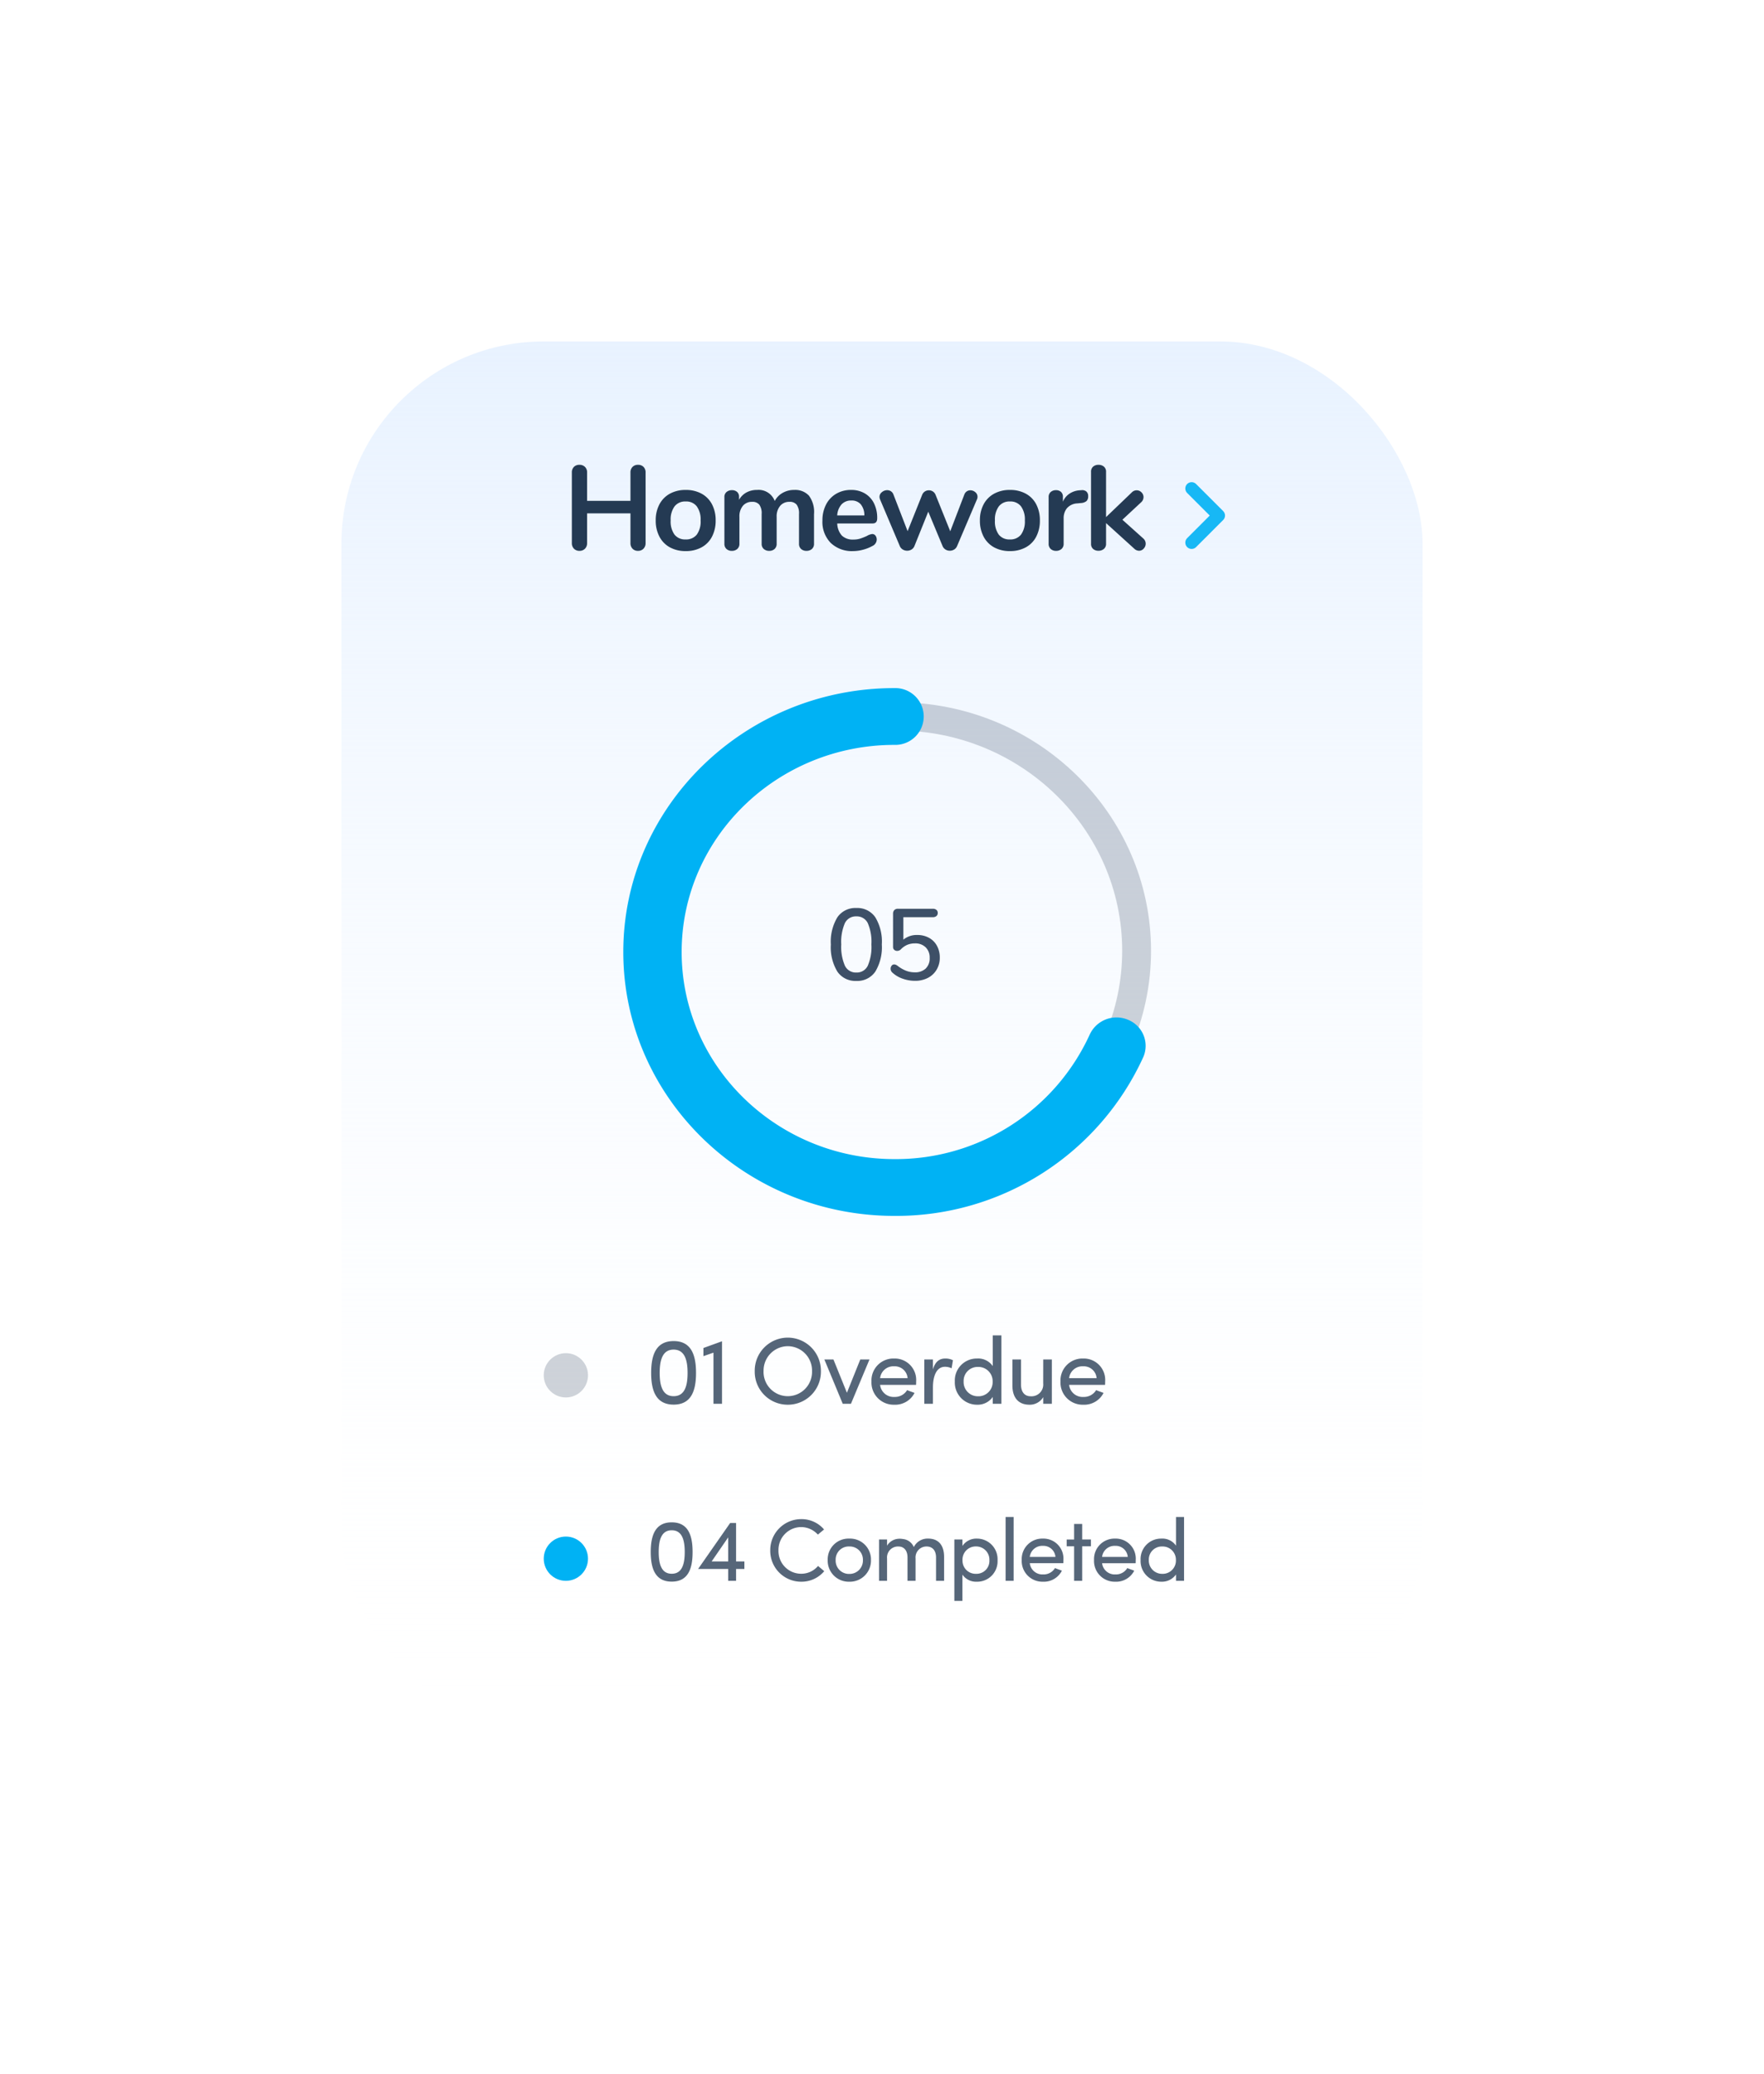 <svg xmlns="http://www.w3.org/2000/svg" xmlns:xlink="http://www.w3.org/1999/xlink" width="279" height="328" viewBox="0 0 279 328">
  <defs>
    <linearGradient id="linear-gradient" x1="0.5" x2="0.5" y2="1" gradientUnits="objectBoundingBox">
      <stop offset="0" stop-color="#e8f2ff"/>
      <stop offset="1" stop-color="#fff" stop-opacity="0"/>
    </linearGradient>
    <filter id="Rectangle_418" x="0" y="0" width="279" height="328" filterUnits="userSpaceOnUse">
      <feOffset dy="3" input="SourceAlpha"/>
      <feGaussianBlur stdDeviation="18" result="blur"/>
      <feFlood flood-color="#247cff" flood-opacity="0.2"/>
      <feComposite operator="in" in2="blur"/>
      <feComposite in="SourceGraphic"/>
    </filter>
  </defs>
  <g id="Group_11867" data-name="Group 11867" transform="translate(-877 -186)">
    <g transform="matrix(1, 0, 0, 1, 877, 186)" filter="url(#Rectangle_418)">
      <rect id="Rectangle_418-2" data-name="Rectangle 418" width="171" height="220" rx="32" transform="translate(54 51)" fill="url(#linear-gradient)"/>
    </g>
    <g id="Group_11865" data-name="Group 11865" transform="translate(962.741 254.155)">
      <g id="Group_11862" data-name="Group 11862" transform="translate(2.14)">
        <path id="Path_27268" data-name="Path 27268" d="M11.913-13.49a1.162,1.162,0,0,1,.874.332,1.214,1.214,0,0,1,.323.884V-1.121a1.227,1.227,0,0,1-.333.893,1.152,1.152,0,0,1-.864.342,1.145,1.145,0,0,1-.874-.342,1.247,1.247,0,0,1-.323-.893V-5.814H3.857v4.693a1.227,1.227,0,0,1-.332.893,1.176,1.176,0,0,1-.883.342,1.152,1.152,0,0,1-.865-.342,1.227,1.227,0,0,1-.332-.893V-12.274a1.214,1.214,0,0,1,.323-.884,1.162,1.162,0,0,1,.874-.332,1.194,1.194,0,0,1,.883.332,1.194,1.194,0,0,1,.332.884V-7.79h6.859v-4.484a1.214,1.214,0,0,1,.323-.884A1.162,1.162,0,0,1,11.913-13.49ZM19.456.152a5.112,5.112,0,0,1-2.5-.589A4.075,4.075,0,0,1,15.3-2.128a5.361,5.361,0,0,1-.589-2.565A5.305,5.305,0,0,1,15.3-7.248,4.089,4.089,0,0,1,16.958-8.93a5.112,5.112,0,0,1,2.5-.589,5.112,5.112,0,0,1,2.5.589,4.03,4.03,0,0,1,1.653,1.682,5.376,5.376,0,0,1,.58,2.555,5.433,5.433,0,0,1-.58,2.565A4.017,4.017,0,0,1,21.955-.437,5.112,5.112,0,0,1,19.456.152Zm-.019-1.843a2.129,2.129,0,0,0,1.767-.76,3.531,3.531,0,0,0,.608-2.242A3.538,3.538,0,0,0,21.2-6.926a2.1,2.1,0,0,0-1.748-.77,2.123,2.123,0,0,0-1.757.77,3.5,3.5,0,0,0-.618,2.233,3.531,3.531,0,0,0,.608,2.242A2.108,2.108,0,0,0,19.437-1.691ZM36.613-9.519a2.961,2.961,0,0,1,2.328.9A4.315,4.315,0,0,1,39.748-5.7v4.674a1.07,1.07,0,0,1-.333.846,1.255,1.255,0,0,1-.864.295,1.228,1.228,0,0,1-.846-.295,1.07,1.07,0,0,1-.333-.846V-5.7A2.35,2.35,0,0,0,37-7.192a1.385,1.385,0,0,0-1.131-.446A1.861,1.861,0,0,0,34.39-7a2.567,2.567,0,0,0-.551,1.739v4.237a1.07,1.07,0,0,1-.333.846,1.228,1.228,0,0,1-.845.295,1.264,1.264,0,0,1-.855-.295,1.055,1.055,0,0,1-.342-.846V-5.7a2.35,2.35,0,0,0-.37-1.491,1.385,1.385,0,0,0-1.131-.446A1.832,1.832,0,0,0,28.491-7a2.6,2.6,0,0,0-.542,1.739v4.237a1.055,1.055,0,0,1-.342.846,1.264,1.264,0,0,1-.855.295,1.228,1.228,0,0,1-.845-.295,1.07,1.07,0,0,1-.333-.846V-8.379a1,1,0,0,1,.342-.817,1.29,1.29,0,0,1,.855-.285,1.178,1.178,0,0,1,.808.275.994.994,0,0,1,.313.788v.456A2.978,2.978,0,0,1,29.061-9.12a3.455,3.455,0,0,1,1.681-.4,2.722,2.722,0,0,1,2.793,1.748A3.14,3.14,0,0,1,34.77-9.044,3.6,3.6,0,0,1,36.613-9.519ZM48.944-2.546a.639.639,0,0,1,.522.247,1.028,1.028,0,0,1,.2.665,1.152,1.152,0,0,1-.7.988,6.352,6.352,0,0,1-1.463.58,6.032,6.032,0,0,1-1.558.219A4.841,4.841,0,0,1,42.389-1.14a4.736,4.736,0,0,1-1.311-3.534,5.422,5.422,0,0,1,.57-2.527,4.145,4.145,0,0,1,1.605-1.71A4.547,4.547,0,0,1,45.6-9.519a4.21,4.21,0,0,1,2.185.551A3.736,3.736,0,0,1,49.229-7.41a5.17,5.17,0,0,1,.513,2.375q0,.817-.722.817h-5.6a2.989,2.989,0,0,0,.741,1.929,2.494,2.494,0,0,0,1.824.617,3.459,3.459,0,0,0,1.074-.152,10.6,10.6,0,0,0,1.054-.418A2.1,2.1,0,0,1,48.944-2.546Zm-3.287-5.3a2.039,2.039,0,0,0-1.549.608,2.871,2.871,0,0,0-.693,1.748h4.294a2.709,2.709,0,0,0-.57-1.757A1.88,1.88,0,0,0,45.657-7.847Zm17.86-.931a1.051,1.051,0,0,1,.389-.513.99.99,0,0,1,.561-.171,1.2,1.2,0,0,1,.789.295.917.917,0,0,1,.351.731.965.965,0,0,1-.1.437L62.377-.646a1.142,1.142,0,0,1-.465.551,1.312,1.312,0,0,1-.694.19,1.279,1.279,0,0,1-.674-.19,1.142,1.142,0,0,1-.465-.551L57.817-6.08,55.632-.646a1.142,1.142,0,0,1-.465.551,1.312,1.312,0,0,1-.694.19,1.328,1.328,0,0,1-.684-.19,1.127,1.127,0,0,1-.475-.551L50.2-8a1.207,1.207,0,0,1-.095-.418.944.944,0,0,1,.38-.75,1.284,1.284,0,0,1,.836-.313,1.067,1.067,0,0,1,.589.171,1.03,1.03,0,0,1,.4.513L54.549-3l2.3-5.738a1.142,1.142,0,0,1,.437-.542,1.149,1.149,0,0,1,.627-.181,1.149,1.149,0,0,1,.627.181,1.142,1.142,0,0,1,.437.542l2.318,5.757Zm7.22,8.93a5.112,5.112,0,0,1-2.5-.589,4.075,4.075,0,0,1-1.663-1.691,5.361,5.361,0,0,1-.589-2.565,5.305,5.305,0,0,1,.589-2.555A4.09,4.09,0,0,1,68.239-8.93a5.112,5.112,0,0,1,2.5-.589,5.112,5.112,0,0,1,2.5.589,4.03,4.03,0,0,1,1.653,1.682,5.376,5.376,0,0,1,.58,2.555,5.433,5.433,0,0,1-.58,2.565A4.017,4.017,0,0,1,73.235-.437,5.112,5.112,0,0,1,70.737.152Zm-.019-1.843a2.129,2.129,0,0,0,1.767-.76,3.531,3.531,0,0,0,.608-2.242,3.538,3.538,0,0,0-.608-2.233,2.1,2.1,0,0,0-1.748-.77,2.123,2.123,0,0,0-1.757.77,3.5,3.5,0,0,0-.618,2.233,3.531,3.531,0,0,0,.608,2.242A2.108,2.108,0,0,0,70.718-1.691Zm11.324-7.79a1.023,1.023,0,0,1,.779.209.928.928,0,0,1,.285.741,1.035,1.035,0,0,1-.247.76,1.517,1.517,0,0,1-.893.323l-.57.057a2.309,2.309,0,0,0-1.644.76,2.485,2.485,0,0,0-.522,1.615v3.99a1.055,1.055,0,0,1-.342.846,1.264,1.264,0,0,1-.855.295,1.228,1.228,0,0,1-.846-.295,1.07,1.07,0,0,1-.332-.846V-8.379a1.017,1.017,0,0,1,.332-.817,1.226,1.226,0,0,1,.826-.285,1.143,1.143,0,0,1,.8.275,1.01,1.01,0,0,1,.3.788v.76a2.812,2.812,0,0,1,1.074-1.292,3.291,3.291,0,0,1,1.586-.513Zm9.785,7.638a1.1,1.1,0,0,1,.38.817,1.121,1.121,0,0,1-.314.779A.964.964,0,0,1,91.162.1a1.116,1.116,0,0,1-.779-.342L85.937-4.275v3.249a1.026,1.026,0,0,1-.342.836A1.29,1.29,0,0,1,84.74.1a1.253,1.253,0,0,1-.846-.285,1.04,1.04,0,0,1-.332-.836V-12.369a1.04,1.04,0,0,1,.332-.836,1.253,1.253,0,0,1,.846-.285,1.29,1.29,0,0,1,.855.285,1.026,1.026,0,0,1,.342.836v7.144L90-9.12a1.073,1.073,0,0,1,.779-.342,1.04,1.04,0,0,1,.76.323,1.04,1.04,0,0,1,.323.76,1.108,1.108,0,0,1-.361.8L88.521-4.807Z" transform="translate(1.119 18.845)" fill="#0f2641" opacity="0.9"/>
        <path id="Path_12092" data-name="Path 12092" d="M0,0,4.28,4.28,0,8.561" transform="translate(100.59 9.096)" fill="none" stroke="#00b2f4" stroke-linecap="round" stroke-linejoin="round" stroke-width="2" opacity="0.9"/>
      </g>
      <g id="Group_11863" data-name="Group 11863" transform="translate(12.841 40.664)">
        <g id="Group_7575" data-name="Group 7575" transform="translate(0)">
          <g id="Group_7570" data-name="Group 7570" transform="translate(3.143 2.245)">
            <path id="Path_12090" data-name="Path 12090" d="M232.026,398.041c22.146,0,40.163-17.625,40.163-39.288s-18.017-39.289-40.163-39.289-40.163,17.625-40.163,39.289S209.88,398.041,232.026,398.041Zm0-74.11c19.628,0,35.6,15.621,35.6,34.821s-15.968,34.821-35.6,34.821-35.6-15.62-35.6-34.821S212.4,323.931,232.026,323.931Z" transform="translate(-191.863 -319.464)" fill="#0f2641" opacity="0.2"/>
          </g>
          <g id="Group_7571" data-name="Group 7571">
            <path id="Path_12091" data-name="Path 12091" d="M236.6,397.933a42.95,42.95,0,0,0,39.347-25.1,4.444,4.444,0,0,0-2.391-5.908,4.664,4.664,0,0,0-6.072,2.327,33.713,33.713,0,0,1-30.884,19.7c-18.561,0-33.661-14.693-33.661-32.754s15.1-32.754,33.661-32.754a4.492,4.492,0,1,0,0-8.98c-23.65,0-42.89,18.722-42.89,41.734S212.95,397.933,236.6,397.933Z" transform="translate(-193.71 -314.464)" fill="#00b2f4"/>
          </g>
        </g>
        <path id="Path_27269" data-name="Path 27269" d="M-4.56.128a3.435,3.435,0,0,1-3-1.472A7.442,7.442,0,0,1-8.592-5.632a7.476,7.476,0,0,1,1.032-4.3,3.435,3.435,0,0,1,3-1.472,3.441,3.441,0,0,1,3,1.464,7.436,7.436,0,0,1,1.032,4.3,7.476,7.476,0,0,1-1.032,4.3A3.435,3.435,0,0,1-4.56.128Zm0-1.328A1.915,1.915,0,0,0-2.752-2.272a7.468,7.468,0,0,0,.576-3.376,7.414,7.414,0,0,0-.576-3.368A1.917,1.917,0,0,0-4.56-10.08,1.917,1.917,0,0,0-6.368-9.016a7.414,7.414,0,0,0-.576,3.368A7.475,7.475,0,0,0-6.368-2.28,1.913,1.913,0,0,0-4.56-1.2ZM5.072-7.136a3.78,3.78,0,0,1,1.864.448A3.149,3.149,0,0,1,8.192-5.424,3.826,3.826,0,0,1,8.64-3.552a3.646,3.646,0,0,1-.5,1.9A3.417,3.417,0,0,1,6.76-.352,4.341,4.341,0,0,1,4.72.112,5.8,5.8,0,0,1,2.776-.224a4.529,4.529,0,0,1-1.592-.928.818.818,0,0,1-.32-.64.757.757,0,0,1,.16-.488.478.478,0,0,1,.384-.2.7.7,0,0,1,.264.048,1.445,1.445,0,0,1,.28.16,5.4,5.4,0,0,0,1.32.776,3.754,3.754,0,0,0,1.4.264,2.413,2.413,0,0,0,1.744-.6A2.232,2.232,0,0,0,7.04-3.52a2.233,2.233,0,0,0-.632-1.664A2.3,2.3,0,0,0,4.72-5.808a3.113,3.113,0,0,0-1.232.232,3.156,3.156,0,0,0-1.024.728.815.815,0,0,1-.576.224.651.651,0,0,1-.456-.168.568.568,0,0,1-.184-.44V-10.5a.8.8,0,0,1,.2-.576.773.773,0,0,1,.584-.208h5.5a.865.865,0,0,1,.576.176.6.6,0,0,1,.208.48.614.614,0,0,1-.208.5.865.865,0,0,1-.576.176H2.88V-6.4A3.3,3.3,0,0,1,5.072-7.136Z" transform="translate(41.418 46.181)" fill="#0f2641" opacity="0.8"/>
      </g>
      <g id="Group_11864" data-name="Group 11864" transform="translate(0 139.114)">
        <g id="Group_7577" data-name="Group 7577" transform="translate(0 28.893)">
          <circle id="Ellipse_384" data-name="Ellipse 384" cx="3.5" cy="3.5" r="3.5" transform="translate(0.259 6.838)" fill="#00b2f4"/>
          <path id="Path_27271" data-name="Path 27271" d="M.924-4.55C.924-1.974,1.61.126,4.242.126s3.3-2.1,3.3-4.676c0-2.6-.672-4.7-3.3-4.7S.924-7.154.924-4.55Zm1.26,0c0-1.9.42-3.444,2.058-3.444S6.3-6.454,6.3-4.55,5.88-1.12,4.242-1.12,2.184-2.66,2.184-4.55ZM14.42-1.876h1.316v-1.19H14.42V-9.142h-.938L8.414-1.876h4.76V0H14.42Zm-3.864-1.19,2.618-3.808v3.808Zm16.828.714A3.465,3.465,0,0,1,24.71-1.12,3.587,3.587,0,0,1,21.126-4.8,3.6,3.6,0,0,1,24.71-8.5a3.583,3.583,0,0,1,2.646,1.19l.98-.812A4.676,4.676,0,0,0,24.71-9.758,4.906,4.906,0,0,0,19.824-4.8,4.885,4.885,0,0,0,24.71.14a4.69,4.69,0,0,0,3.654-1.666ZM32.326.14a3.34,3.34,0,0,0,3.43-3.43,3.305,3.305,0,0,0-3.43-3.388A3.294,3.294,0,0,0,28.91-3.29,3.329,3.329,0,0,0,32.326.14Zm0-1.232a2.1,2.1,0,0,1-2.156-2.2,2.069,2.069,0,0,1,2.156-2.142A2.085,2.085,0,0,1,34.482-3.29,2.115,2.115,0,0,1,32.326-1.092Zm12.222-4.34c.952,0,1.5.658,1.5,1.736V0H47.32V-3.78c0-1.848-.882-2.9-2.52-2.9a2.425,2.425,0,0,0-2.268,1.344,2.083,2.083,0,0,0-1.708-1.274,2.972,2.972,0,0,0-.714-.042A2.277,2.277,0,0,0,38.3-5.558v-.98H37.03V0H38.3V-3.528a1.731,1.731,0,0,1,1.82-1.9c.854,0,1.414.644,1.414,1.722V0h1.274V-3.528A1.731,1.731,0,0,1,44.548-5.432Zm5.67-1.106H48.944V3.178h1.274V-.98A2.622,2.622,0,0,0,52.5.14a3.222,3.222,0,0,0,3.276-3.388A3.258,3.258,0,0,0,52.5-6.678a2.655,2.655,0,0,0-2.282,1.162Zm.014,3.3a2.087,2.087,0,0,1,2.142-2.2,2.1,2.1,0,0,1,2.114,2.2,2.04,2.04,0,0,1-2.114,2.128A2.074,2.074,0,0,1,50.232-3.234Zm6.818-6.86V0h1.274V-10.094ZM60.872-3.78a1.972,1.972,0,0,1,2.072-1.75,1.9,1.9,0,0,1,1.988,1.75Zm5.32.49a3.162,3.162,0,0,0-3.248-3.388A3.238,3.238,0,0,0,59.6-3.29,3.273,3.273,0,0,0,62.944.14,3.208,3.208,0,0,0,65.954-1.6c-.35-.154-.756-.266-1.092-.42a2.1,2.1,0,0,1-1.876,1.008,2.008,2.008,0,0,1-2.114-1.778h5.306C66.192-2.94,66.192-3.136,66.192-3.29ZM69.16-6.538V-9H67.886v2.464H66.71V-5.46h1.176V0H69.16V-5.46h1.386V-6.538ZM72.31-3.78a1.972,1.972,0,0,1,2.072-1.75A1.9,1.9,0,0,1,76.37-3.78Zm5.32.49a3.162,3.162,0,0,0-3.248-3.388A3.238,3.238,0,0,0,71.036-3.29,3.273,3.273,0,0,0,74.382.14,3.208,3.208,0,0,0,77.392-1.6c-.35-.154-.756-.266-1.092-.42a2.1,2.1,0,0,1-1.876,1.008A2.008,2.008,0,0,1,72.31-2.786h5.306C77.63-2.94,77.63-3.136,77.63-3.29ZM84,0h1.274V-10.094H84v4.536a2.606,2.606,0,0,0-2.31-1.12,3.237,3.237,0,0,0-3.29,3.4A3.268,3.268,0,0,0,81.7.14,2.7,2.7,0,0,0,84-1.008Zm-.014-3.29a2.09,2.09,0,0,1-2.17,2.184A2.1,2.1,0,0,1,79.7-3.29a2.059,2.059,0,0,1,2.114-2.142A2.1,2.1,0,0,1,83.986-3.29Z" transform="translate(16.259 13.838)" fill="#0f2641" opacity="0.7"/>
        </g>
        <g id="Group_7578" data-name="Group 7578" transform="translate(0 0)">
          <circle id="Ellipse_384-2" data-name="Ellipse 384" cx="3.5" cy="3.5" r="3.5" transform="translate(0.259 6.73)" fill="#0f2641" opacity="0.2"/>
          <path id="Path_27270" data-name="Path 27270" d="M.99-4.875c0,2.76.735,5.01,3.555,5.01s3.54-2.25,3.54-5.01c0-2.79-.72-5.04-3.54-5.04S.99-7.665.99-4.875Zm1.35,0c0-2.04.45-3.69,2.2-3.69S6.75-6.915,6.75-4.875,6.3-1.2,4.545-1.2,2.34-2.85,2.34-4.875ZM10.845,0h1.35V-9.885L9.255-8.82v1.29l1.59-.555ZM17.37-5.145A5.212,5.212,0,0,0,22.59.15a5.228,5.228,0,0,0,5.25-5.3,5.25,5.25,0,0,0-5.25-5.31A5.234,5.234,0,0,0,17.37-5.145Zm1.4,0a3.853,3.853,0,0,1,3.825-3.96,3.856,3.856,0,0,1,3.84,3.96A3.843,3.843,0,0,1,22.59-1.2,3.84,3.84,0,0,1,18.765-5.145Zm9.615-1.86L31.29,0h1.3L35.52-7.005H34.065L31.95-1.74,29.82-7.005ZM37.2-4.05a2.112,2.112,0,0,1,2.22-1.875A2.037,2.037,0,0,1,41.55-4.05Zm5.7.525a3.388,3.388,0,0,0-3.48-3.63,3.469,3.469,0,0,0-3.585,3.63A3.507,3.507,0,0,0,39.42.15a3.437,3.437,0,0,0,3.225-1.86c-.375-.165-.81-.285-1.17-.45a2.253,2.253,0,0,1-2.01,1.08A2.151,2.151,0,0,1,37.2-2.985h5.685C42.9-3.15,42.9-3.36,42.9-3.525Zm2.655.975c0-1.86.57-3.3,1.92-3.3a2.437,2.437,0,0,1,1.035.24l.21-1.275a2.6,2.6,0,0,0-1.215-.27c-.915,0-1.59.48-1.95,1.725V-7.005H44.19V0h1.365ZM55.02,0h1.365V-10.815H55.02v4.86a2.792,2.792,0,0,0-2.475-1.2A3.468,3.468,0,0,0,49.02-3.51,3.5,3.5,0,0,0,52.56.15a2.9,2.9,0,0,0,2.46-1.23ZM55-3.525a2.239,2.239,0,0,1-2.325,2.34,2.244,2.244,0,0,1-2.265-2.34,2.206,2.206,0,0,1,2.265-2.3A2.25,2.25,0,0,1,55-3.525Zm7.995.3a1.854,1.854,0,0,1-1.98,2.04c-.96,0-1.53-.675-1.53-1.86v-3.96H58.125v4.05C58.11-.975,59.07.15,60.825.15A2.464,2.464,0,0,0,63-1.05V0h1.365V-7.005H63Zm4.1-.825a2.112,2.112,0,0,1,2.22-1.875,2.037,2.037,0,0,1,2.13,1.875Zm5.7.525a3.388,3.388,0,0,0-3.48-3.63,3.469,3.469,0,0,0-3.585,3.63A3.507,3.507,0,0,0,69.315.15,3.437,3.437,0,0,0,72.54-1.71c-.375-.165-.81-.285-1.17-.45a2.253,2.253,0,0,1-2.01,1.08,2.151,2.151,0,0,1-2.265-1.905H72.78C72.795-3.15,72.795-3.36,72.795-3.525Z" transform="translate(16.259 14.73)" fill="#0f2641" opacity="0.7"/>
        </g>
      </g>
    </g>
  </g>
</svg>

